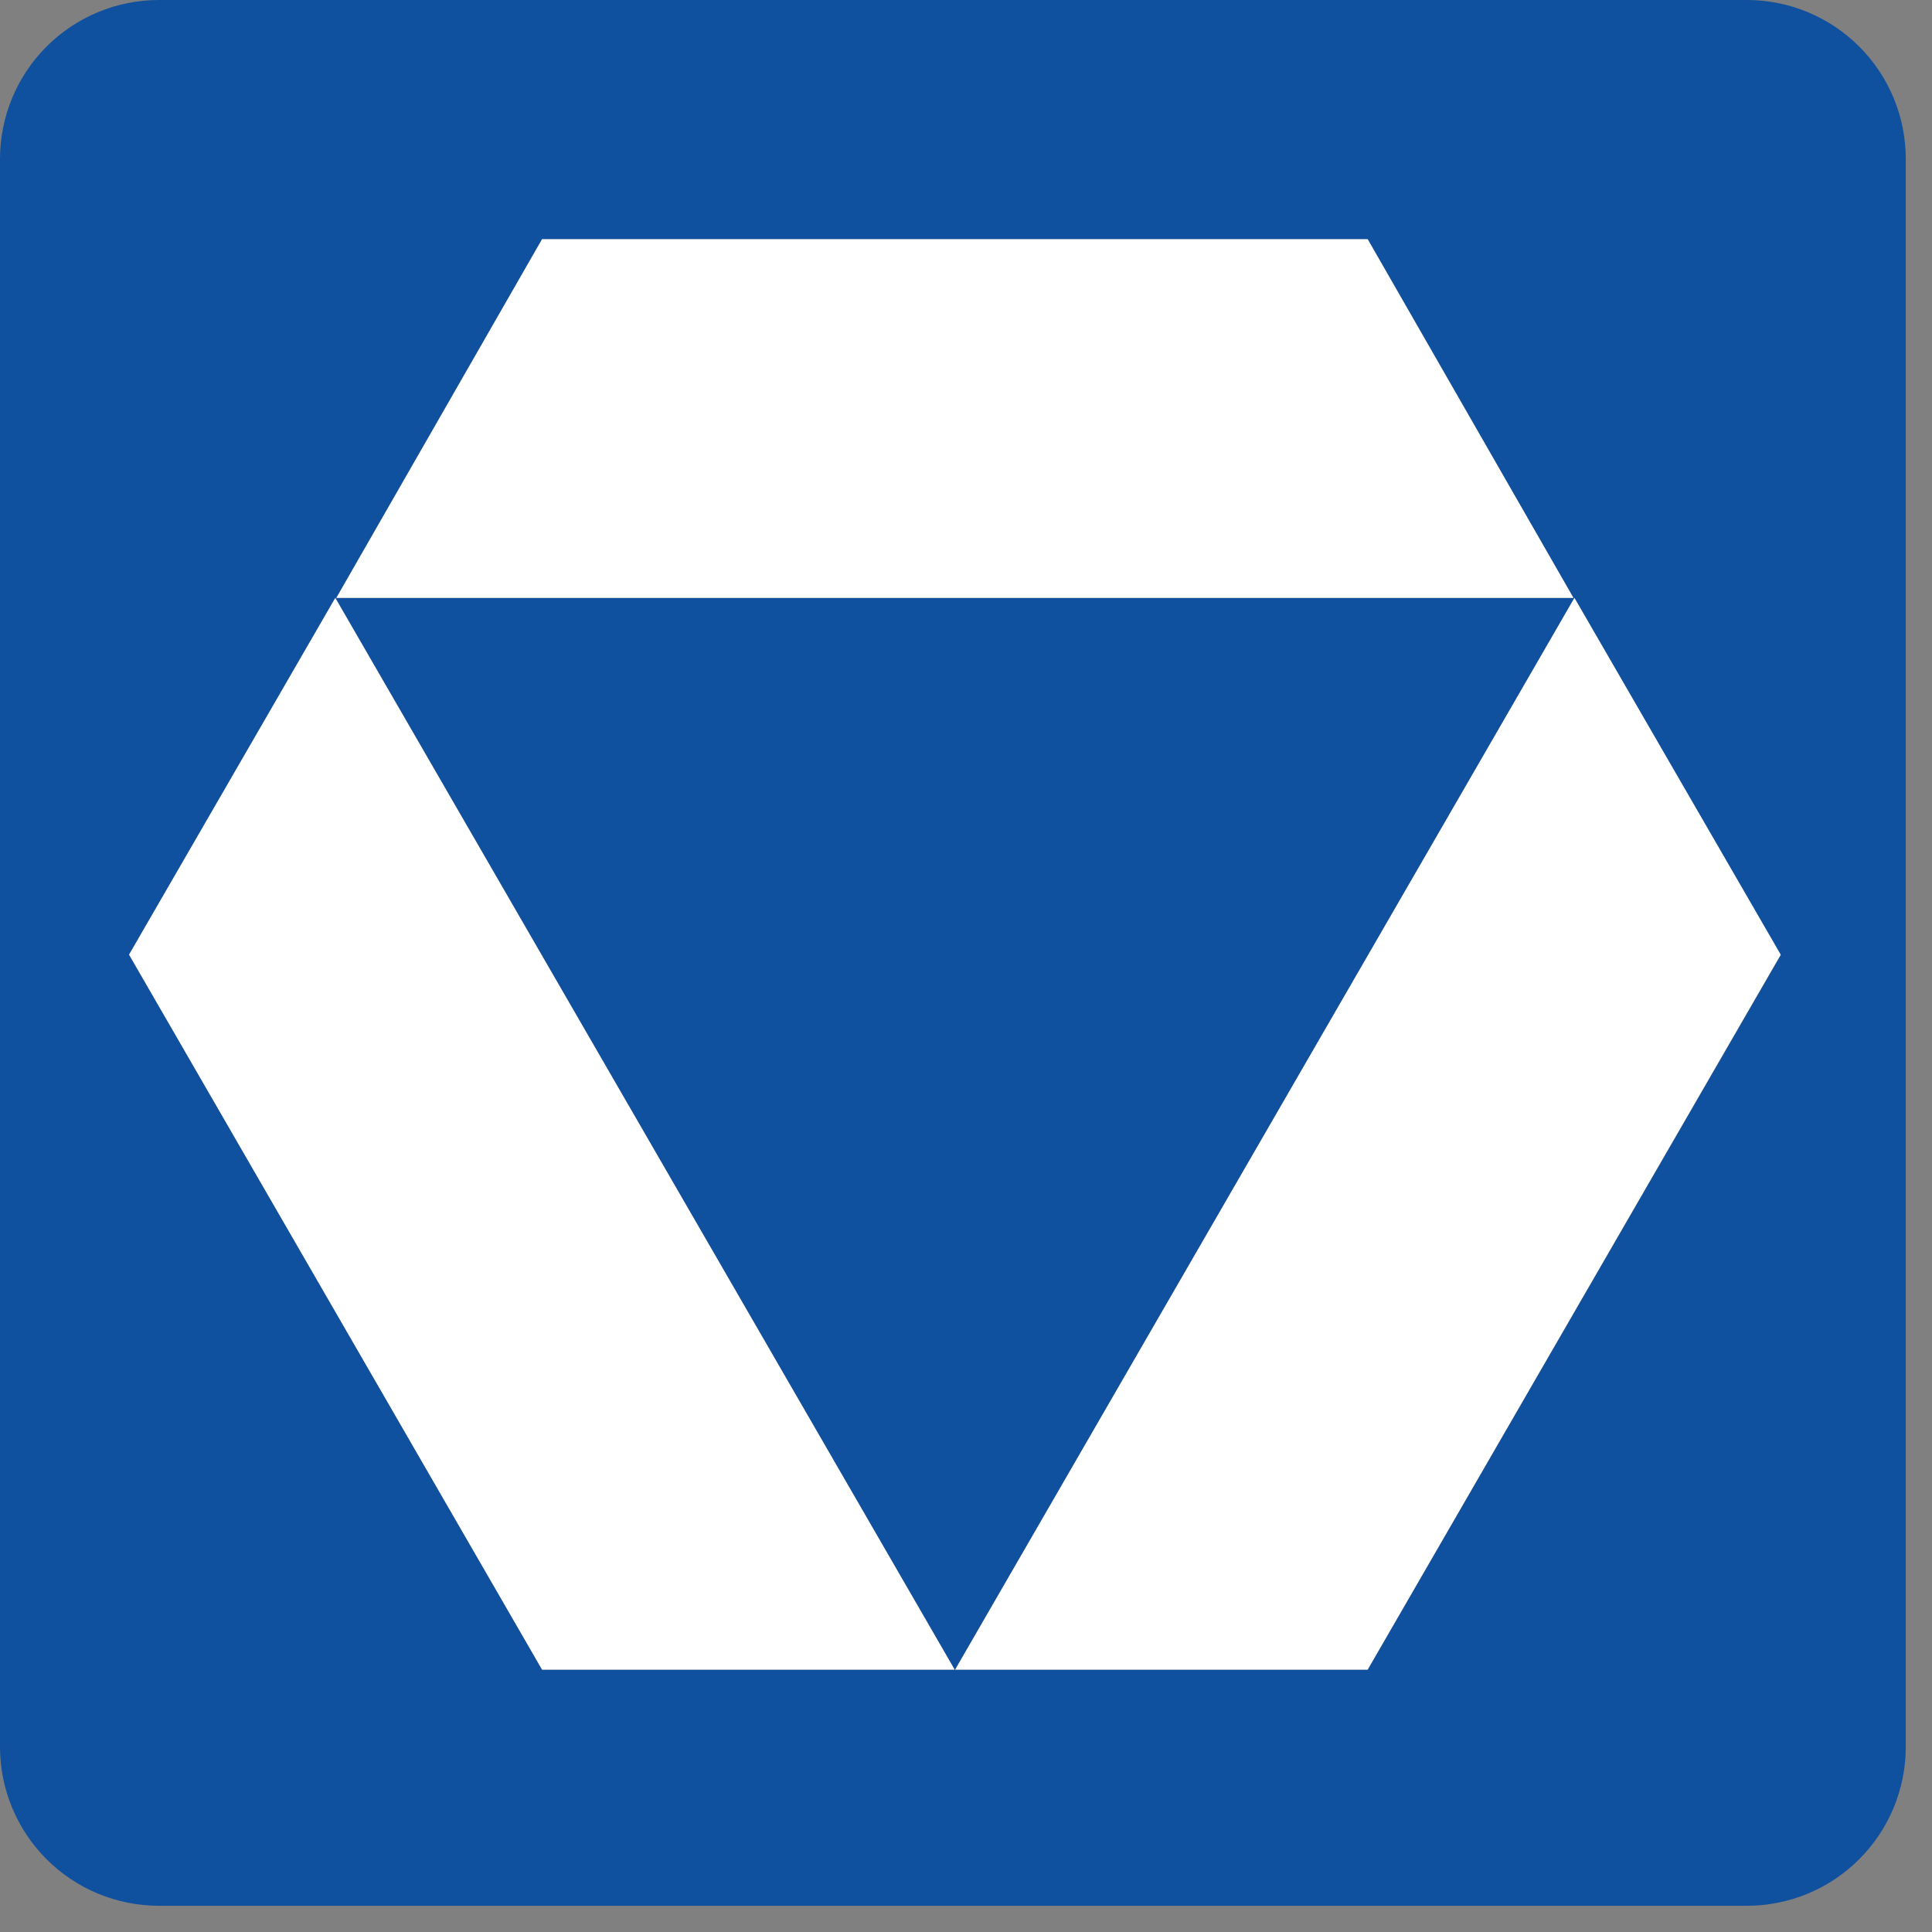 <svg width="40" height="40" viewBox="0 0 40 40" fill="none" xmlns="http://www.w3.org/2000/svg">
<rect x="0" y="0" width="40" height="40" fill="#808080" stroke="none"/>
<path d="M36.166 0H3.291C2.418 0 1.581 0.347 0.964 0.964C0.347 1.581 0 2.418 0 3.291L0 36.166C0 37.039 0.347 37.876 0.964 38.493C1.581 39.111 2.418 39.457 3.291 39.457H36.166C37.039 39.457 37.876 39.111 38.493 38.493C39.111 37.876 39.457 37.039 39.457 36.166V3.291C39.457 2.418 39.111 1.581 38.493 0.964C37.876 0.347 37.039 0 36.166 0ZM28.316 4.951L32.577 12.379H6.963L11.223 4.951H28.316ZM2.672 19.765L6.942 12.379L19.765 34.568H11.223L2.672 19.765ZM28.316 34.568H19.775L32.597 12.379L36.868 19.775L28.316 34.568Z" fill="#0F509F"/>
<path d="M2.672 19.765L11.223 34.568H19.765L6.942 12.379L2.672 19.765ZM28.316 4.952H11.223L6.963 12.379H32.577L28.316 4.952ZM32.597 12.379L19.775 34.568H28.316L36.868 19.765L32.597 12.379Z" fill="white"/>
</svg>

